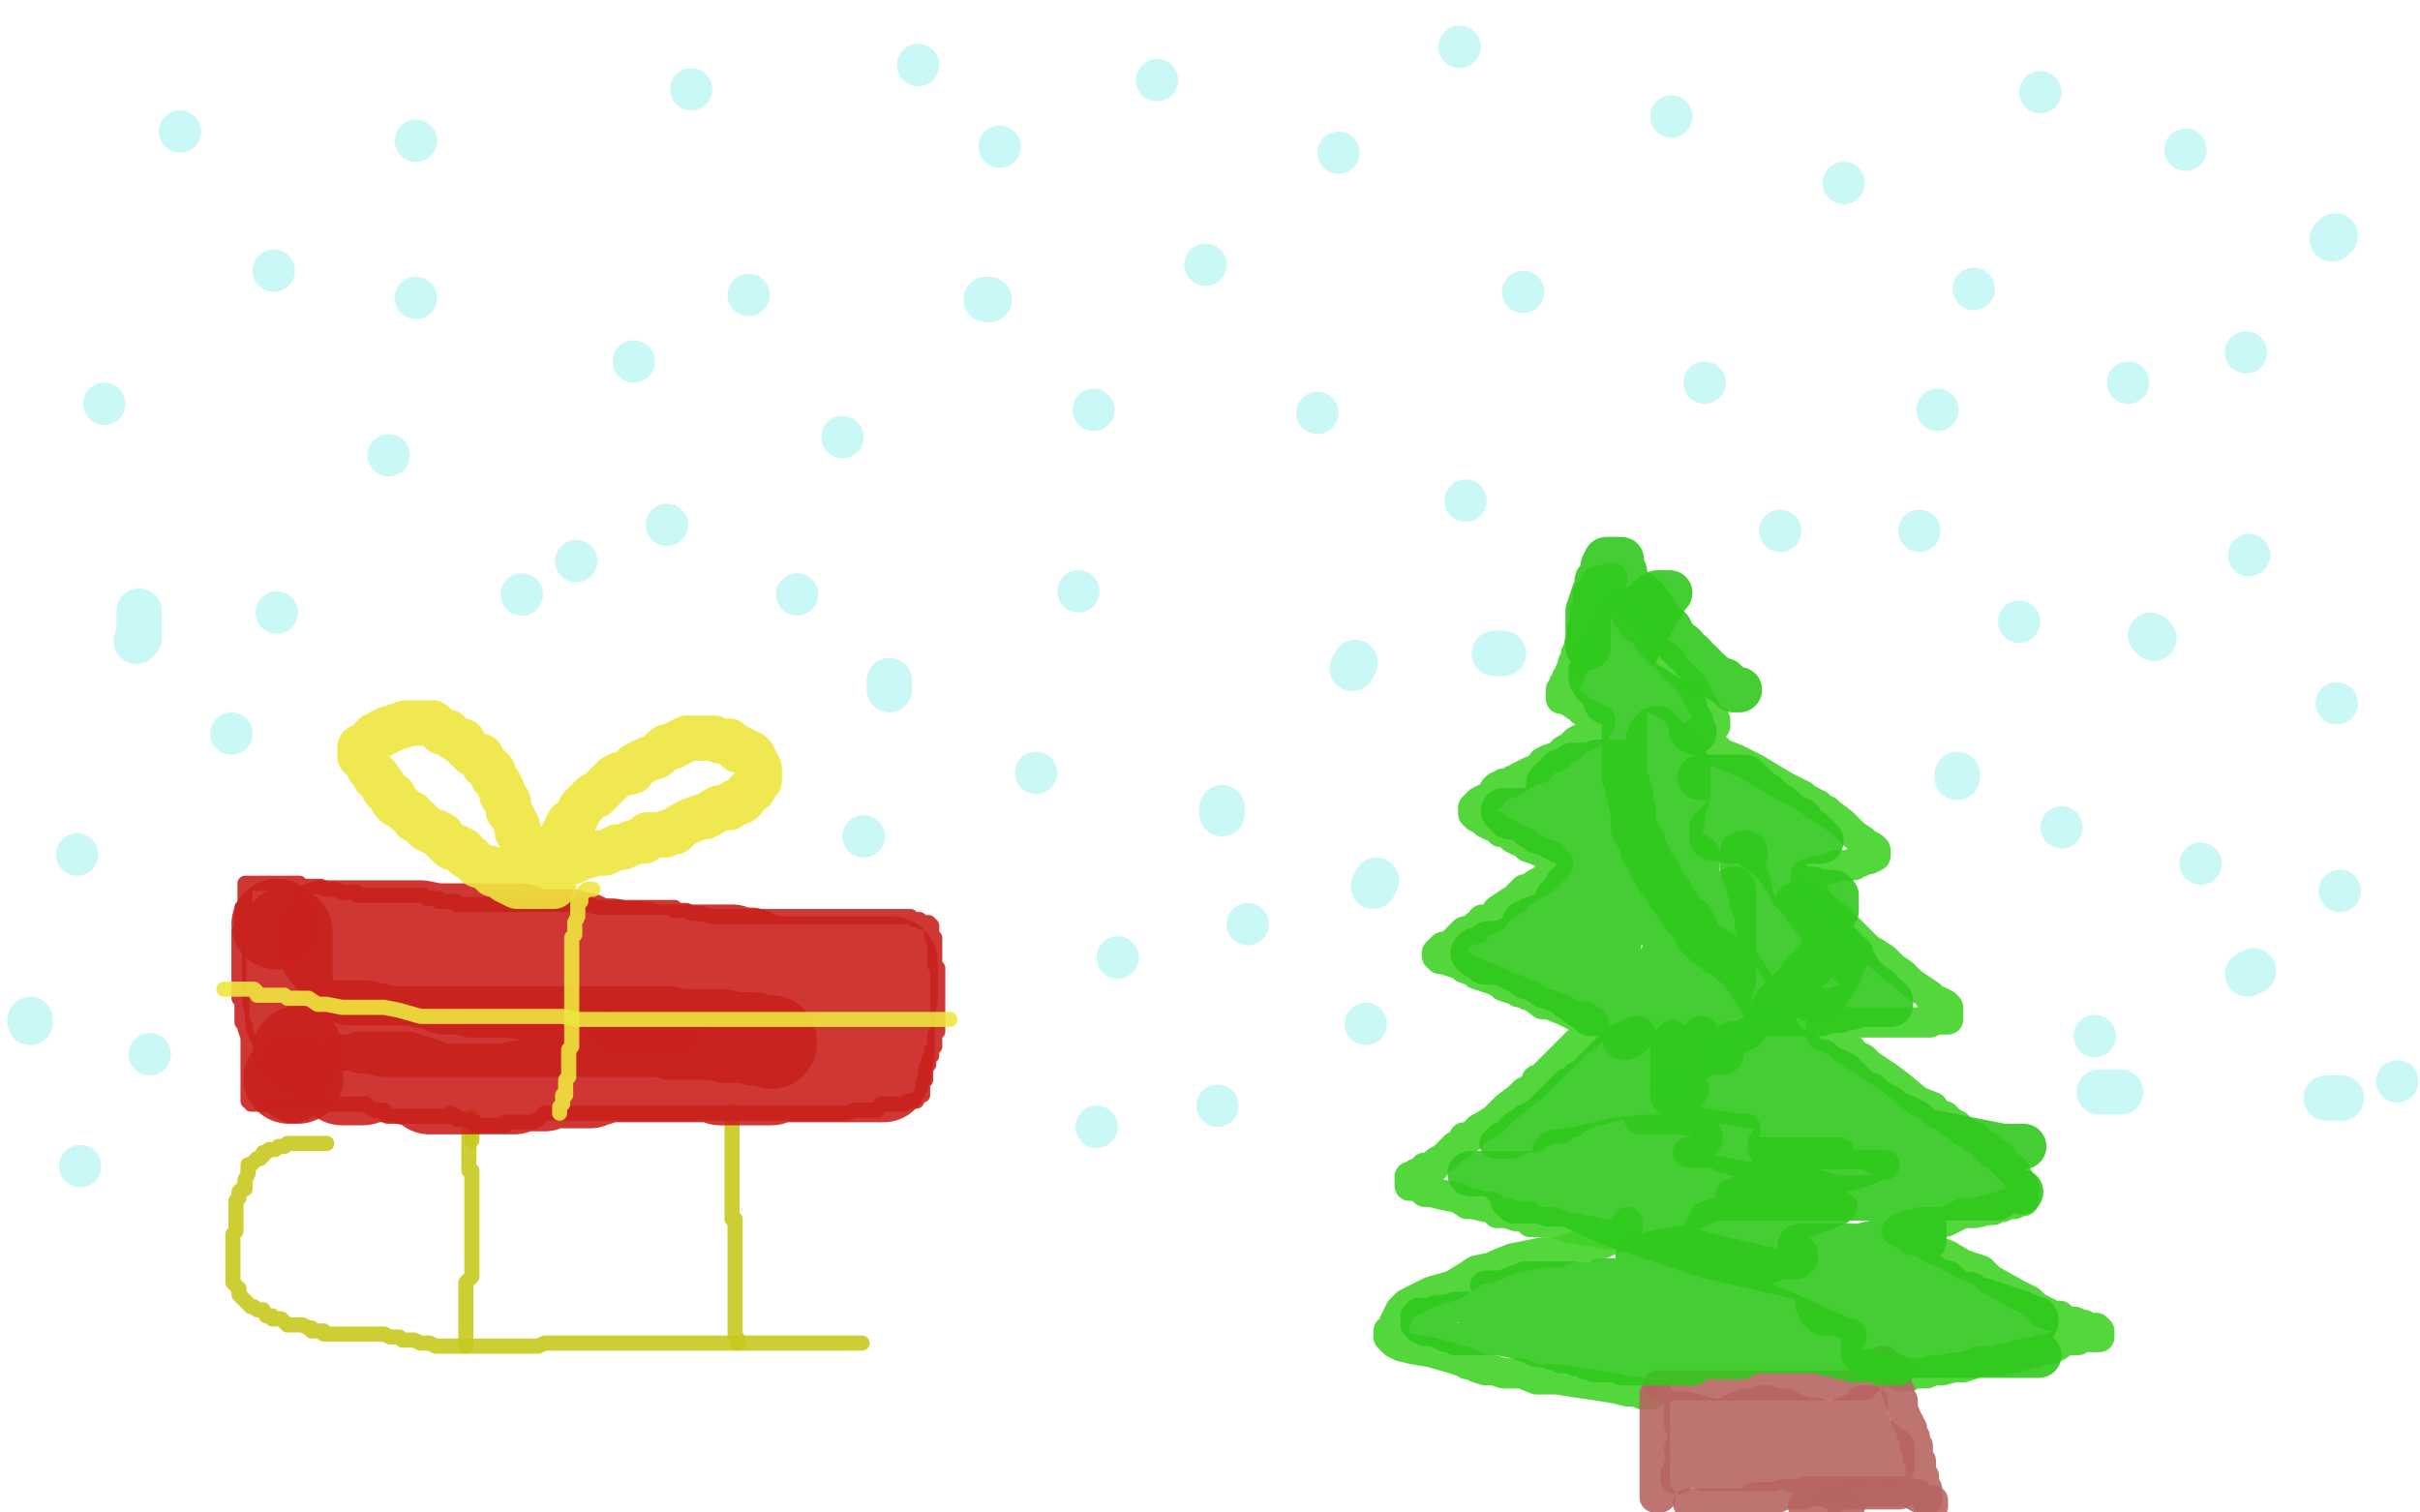 <?xml version="1.0" standalone="no"?>
<!DOCTYPE svg PUBLIC "-//W3C//DTD SVG 1.1//EN"
"http://www.w3.org/Graphics/SVG/1.1/DTD/svg11.dtd">

<svg width="800" height="500" version="1.1" xmlns="http://www.w3.org/2000/svg" xmlns:xlink="http://www.w3.org/1999/xlink" style="stroke-antialiasing: false"><desc>This SVG has been created on https://colorillo.com/</desc><rect x='0' y='0' width='800' height='500' style='fill: rgb(255,255,255); stroke-width:0' /><polyline points="531,193 530,193 530,193 529,194" style="fill: none; stroke: #c0dec9; stroke-width: 10; stroke-linejoin: round; stroke-linecap: round; stroke-antialiasing: false; stroke-antialias: 0; opacity: 0.9"/>
<polyline points="530,192 529,192 529,192 528,192 527,194 526,195 525,196 525,197 525,198 525,201 524,202 524,204 524,205 524,207 523,208 523,209 523,210 523,211 523,212 523,213 522,213 522,215 521,216 521,217 521,218 521,219 520,219 520,220 519,222 519,223 518,224 518,225 517,226 517,227 516,228 516,229 516,230 516,231 517,231 519,232 522,234 523,235 525,236 527,237 528,238 529,238 529,239 528,240 527,241 527,242 523,244 521,245 519,247 517,248 515,250 512,251 510,252 509,254 506,255 504,256 502,257 501,258 500,258 499,259 498,259 497,259 496,260 495,260 494,261 493,263 491,264 489,265 488,266 487,267 487,268 487,269 488,270 490,271 491,272 493,273 494,273 496,275 497,275 499,276 500,277 502,278 503,278 504,279 505,279 505,280 508,281 510,282 513,283 514,284 515,285 515,286 514,287 513,288 512,289 511,290 510,291 508,292 505,294 504,294 503,295 502,296 501,297 498,299 495,301 494,303 492,304 491,304 490,304 489,306 488,306 488,307 484,308 482,310 480,312 479,313 477,313 476,314 475,315 475,316 476,317 477,317 480,318 483,319 484,320 487,321 488,322 491,323 494,324 496,325 497,326 500,327 501,327 502,328 503,328 505,329 506,329 510,332 512,332 517,334 521,336 524,336 527,338 527,339 527,340 525,341 525,342 524,343 523,343 521,345 520,346 518,348 517,349 515,351 514,352 512,354 511,355 509,357 508,357 508,358 506,360 504,361 502,363 498,366 496,368 494,370 491,372 489,373 488,374 486,376 485,376 484,376 483,378 481,379 480,380 479,381 478,382 477,383 475,384 474,385 474,386 472,386 471,386 470,388 469,388 468,388 467,389 466,389 466,390 466,391 466,392 468,392 469,392 471,394 473,394 477,395 482,396 485,398 487,398 491,399 493,399 495,401 498,401 501,402 502,402 503,402 505,402 506,404 507,404 509,404 511,404 513,404 516,405 519,406 521,406 524,407 526,407 530,408 532,408 536,408" style="fill: none; stroke: #41d327; stroke-width: 10; stroke-linejoin: round; stroke-linecap: round; stroke-antialiasing: false; stroke-antialias: 0; opacity: 0.9"/>
<polyline points="533,191 532,191 532,191 532,192 532,192 532,193 532,193 532,196 532,196 533,196 533,196 534,198 535,199 536,200 537,202 538,204 539,205 540,205 540,207 542,208 543,209 544,210 545,211 545,212 547,214 548,215 550,217 551,217 552,218 553,220 554,221 558,225 560,227 561,230 563,233 564,235 565,237 567,238 567,239 567,240 566,240 566,241 565,242 564,242 563,242 562,242 561,242 561,243 562,243 562,244 563,245 565,245 569,249 574,251 580,254 585,257 590,260 594,262 596,263 597,264 599,265 600,266 601,266 602,267 603,268 604,268 605,269 609,272 610,273 613,276 616,278 617,279 619,280 620,281 620,282 620,283 618,284 617,284 615,285 614,285 613,285 613,286 612,286 611,286 610,286 609,286 608,286 607,286 606,287 605,287 602,288 600,288 597,289 597,290 597,292 598,293 599,294 600,297 601,298 604,301 608,304 609,306 611,307 613,309 614,310 616,312 618,314 620,315 623,317 626,320 629,322 632,325 635,327 638,329 638,330 641,331 643,332 644,333 644,334 644,337 643,337 641,337 640,337 638,338 637,338 635,338 634,338 633,338 631,338 629,338 626,338 625,338 622,338 620,338 617,338 615,338 612,338 609,338 606,339 604,339 602,339 602,340 602,341 602,342 604,343 607,344 610,346 610,347 612,347 613,349 614,349 616,350 618,352 624,356 628,359 634,364 639,366 640,368 643,369 644,370 645,371 647,372 648,373 649,374 651,375 652,376 653,376 654,377 655,378 656,379 657,379 658,380 658,381 660,382 661,382 661,383 662,383 662,384 663,385 664,386 665,386 665,387 666,387 666,388 667,389 668,391 669,392 669,393 669,394 669,396 669,397 668,397 666,398 664,398 663,398 662,399 661,399 660,399 659,400 657,400 653,401 651,401 649,401 643,404 640,404 637,404 635,404 634,405 631,405 630,406 629,406 628,406 627,407 629,408 631,408 632,409 632,410 634,410 639,413 644,415 649,418 655,420 658,423 667,428 671,430 673,432 674,433 675,433 675,434 677,434 678,435 679,435 680,435 681,435 682,436 684,437 686,437 688,438 689,438 690,439 692,439 693,439 693,440 694,440 694,442 692,442 690,442 687,442 687,443 686,443 683,443 680,445 678,446 677,446 675,446 673,447 670,447 669,448 667,448 666,449 665,449 664,449 663,449 662,449 661,450 660,450 659,450 657,450 654,450 652,451 649,452 646,452 642,453 639,453 637,454 634,454 632,454 631,454 631,455 630,455 628,455" style="fill: none; stroke: #41d327; stroke-width: 10; stroke-linejoin: round; stroke-linecap: round; stroke-antialiasing: false; stroke-antialias: 0; opacity: 0.9"/>
<polyline points="538,404 538,405 538,406 537,407 536,408 535,408 534,409 532,410 530,411 529,411 527,411 526,412 521,412 515,414 510,414 505,415 500,416 495,418 493,419 488,420 485,422 480,425 473,427 469,429 465,431 464,432 463,433 462,435 461,437 461,439 459,440 459,441 459,442 461,444 463,445 467,446 473,447 480,449 483,450 484,450 485,451 486,451 488,452 491,453 494,453 497,454 503,454 508,456 515,456 521,457 528,458 534,459 538,460 541,460 543,461 544,461 545,461 546,461" style="fill: none; stroke: #41d327; stroke-width: 10; stroke-linejoin: round; stroke-linecap: round; stroke-antialiasing: false; stroke-antialias: 0; opacity: 0.9"/>
<polyline points="548,461 547,461 547,461 547,462 547,462 547,463 547,463 547,464 547,464 547,465 547,465 547,466 547,467 547,468 547,470 547,472 547,475 547,477 547,479 547,481 547,483 547,484 547,485 547,486 547,487 547,488 547,489 547,490 547,491 547,492 547,493 547,494 547,495 548,495 549,495" style="fill: none; stroke: #b76562; stroke-width: 10; stroke-linejoin: round; stroke-linecap: round; stroke-antialiasing: false; stroke-antialias: 0; opacity: 0.9"/>
<polyline points="626,452 627,453 627,453 627,454 627,454 627,455 627,455 627,456 627,456 627,457 627,458 627,460 628,460 628,461 628,462 628,463 629,463 629,465 629,466 630,468 630,469 631,470 631,471 632,472 632,473 632,474 633,475 633,476 633,477 633,478 634,478 634,479 634,481 634,482 635,483 635,484 635,485 635,486 635,487 636,488 636,489 636,490 636,491 636,492 637,492 637,493 637,494 637,495 637,496" style="fill: none; stroke: #b76562; stroke-width: 10; stroke-linejoin: round; stroke-linecap: round; stroke-antialiasing: false; stroke-antialias: 0; opacity: 0.9"/>
<polyline points="623,451 623,450 623,450 622,450 622,450 622,451 622,451 621,452 620,453 619,455 618,455 618,456 617,456 616,458 615,458 613,458 612,458 611,458 610,458 609,458 608,458 607,458 606,458 605,458 602,458 599,458 596,458 594,458 593,458 591,458 590,458 589,458 588,458 587,458 586,458 585,458 584,458 583,458 582,458 581,458 579,458 578,458 577,458 576,458 575,458 574,458 573,458 572,458 571,458 570,458 569,458 568,458 567,458 566,458 565,458 564,458 563,458 562,458 561,458 559,458 558,458 556,458 555,458 554,458 552,458 550,458 549,458 548,458" style="fill: none; stroke: #b76562; stroke-width: 10; stroke-linejoin: round; stroke-linecap: round; stroke-antialiasing: false; stroke-antialias: 0; opacity: 0.9"/>
<polyline points="639,498 639,497 639,497 639,496 639,496 638,496 638,496 636,496 636,496 635,495 634,495 634,494 633,494 632,494 630,493 628,493 627,493 626,493 624,493 623,493 621,493 620,493 619,493 618,493 617,493 616,493 615,493 614,493 613,493 612,493 611,493 610,493 609,493 608,493 607,493 606,493 605,493 604,493 603,493 602,493 601,493 600,493 599,493 598,493 597,493 596,494 595,494 594,494 592,494 591,494 590,494 589,494 588,495 587,495 586,495 585,495 584,495 583,495 582,495 580,495 579,497 578,497 577,497 576,497 574,497 573,497 571,497 570,497 569,497 568,497 567,497 566,497 565,497 564,497 563,497 562,497 561,497 560,497 559,497 558,497" style="fill: none; stroke: #b76562; stroke-width: 10; stroke-linejoin: round; stroke-linecap: round; stroke-antialiasing: false; stroke-antialias: 0; opacity: 0.9"/>
<polyline points="628,494 627,494 627,494 626,494 626,494 625,494 625,494 624,494 624,494 623,494 623,494 622,494 621,494 620,494 619,494 618,494 617,494 616,494 615,494 614,494 613,494 611,494 610,494 609,494 608,494 607,495 605,495 604,496 603,496 601,497 600,497 599,498 597,498 596,498" style="fill: none; stroke: #b76562; stroke-width: 10; stroke-linejoin: round; stroke-linecap: round; stroke-antialiasing: false; stroke-antialias: 0; opacity: 0.9"/>
<polyline points="568,477 572,477 572,477 576,477 576,477 586,477 586,477 597,477 597,477 602,477 602,477 605,477 605,477 606,477 607,477 608,477 607,477 606,477 605,477 604,476 603,476 601,476 599,475 598,475 596,475 594,474 593,474 592,474 591,474 589,473 588,473 584,472 583,472 583,471 584,471 587,471 588,471 594,471 599,472 603,472 605,473 606,473 607,473 608,473 607,473 606,473 605,473 602,473 600,472 598,472 597,472 595,471 594,471 594,470 593,470 592,470 590,470 590,469 587,468 586,467 584,466 583,465 582,465 582,464 581,464 580,464 578,464 577,464 575,465 574,465 573,466 572,466 571,467 569,468 568,468 566,468 564,468 561,469 560,469 559,469 558,470 556,471 555,471 555,470 555,469 555,468 555,467 555,466 555,465 556,465 558,465 565,467 570,468 572,469 575,469 576,469 577,469 578,470 579,471 580,471 580,472 579,472 577,472 574,473 572,473 571,473 569,473 568,474 567,474 566,474 564,475 564,476 566,478 579,483 594,489 612,497 610,499 609,498 609,497 609,496 609,495 609,494 609,493 609,492 609,491 609,490 609,489 609,488 609,487 609,486 609,485 608,485 607,485 606,485 605,485 604,485 603,485 602,485 601,485 600,485 599,485 598,485 597,484 596,484 596,483 595,483 594,483 592,482 591,481 590,481 589,480 590,480 591,480 592,480 599,482 602,484 605,484 606,485 608,485 610,486 611,486 612,486 613,486 614,486 616,486 617,486 618,486 619,486 620,486 621,486 622,486 623,486 623,487 624,487 625,487 626,487 627,486 628,485 628,484 628,482 628,481 628,480 628,479 628,478 627,477 625,476 624,475 623,475 623,474 622,474 621,473 620,472 620,471 620,470 619,469 619,468 619,467 619,466 619,465 619,464 619,463 619,464 619,465 619,466 619,467 619,468 619,469 619,470 619,471 619,472 618,472 617,472 616,472 614,472 613,472 610,471 608,471 606,470 605,470 604,469 603,469 601,468 600,468 599,468 597,467 596,467 591,466 590,465 587,465 585,465 582,464 582,463 583,463 584,463 585,463 587,464 590,464 597,467 601,467 602,468 603,468 604,468 605,468 606,468 607,468 609,467 611,466 612,466 613,465 614,465 615,464 615,463 616,463 617,463 617,464 617,465 617,466 617,467 617,468 617,469 617,470 617,471 617,472 617,473 617,474 617,475 617,476 617,477 617,478 617,479 617,480 617,481 617,482 617,484 617,485 617,486 616,487 615,487 614,487 613,486 613,485 612,485 612,484 613,484 614,483 616,483 617,482 621,481 623,481 624,481 625,480 624,480 622,480 618,480 614,480 610,480 608,480 607,480 606,480 604,480 602,480 600,480 599,481 597,481 595,481 594,481 592,481 590,481 588,481 587,481 585,482 583,482 581,483 579,483 577,483 575,483 575,484 574,484 573,484 572,484 571,484 570,484 569,485 568,485 567,485 566,485 564,487 563,488 565,488 569,488 572,488 573,488 579,488 583,488 586,488 584,488 583,488 581,488 580,487 579,487 577,487 576,487 575,487 574,487 573,487 572,487 571,487 570,487 569,487 568,487 567,487 566,487 565,487 564,487 563,487 562,487 561,487 560,487 559,487 558,487 557,487 556,487 556,488 555,488 555,489 554,489 554,488 554,487 555,486 555,485 555,484 556,484 557,483 558,483 558,482 559,481 560,480 561,480 561,479 561,478 561,477 561,476 560,476 559,476 558,476 557,476 556,476 556,477 556,478 556,479 555,479" style="fill: none; stroke: #b76562; stroke-width: 10; stroke-linejoin: round; stroke-linecap: round; stroke-antialiasing: false; stroke-antialias: 0; opacity: 0.9"/>
<polyline points="563,341 562,341 562,341 561,342 561,342 560,343 560,343 559,344 559,344 557,346 557,346 555,349 555,349 554,351 554,352 553,353 552,355 551,356 550,358 549,359 548,359 548,361 547,361 546,362 547,360 551,358 564,348 572,344 578,342 582,337 583,337 582,338 578,341 574,344 566,349 558,355 553,357 553,358 552,358 551,358 549,358 548,358 547,358 546,358 545,358 544,357 544,355 546,352 552,345 552,343 553,342 551,344 549,345 547,347 544,349 543,351 541,352 540,353 539,353 538,353 537,354 536,355 535,355 535,354 535,352 536,351 539,349 540,347 542,346 542,345 542,344 542,343 542,341 540,341 540,342 539,342 538,342 537,343 536,343 534,345 533,346 532,346 531,347 531,348 530,348 530,349 529,349 529,350 528,350 527,351 527,352 526,352 525,353 524,355 523,355 522,356 521,356 521,357 520,358 518,358 517,359 516,360 515,361 514,362 514,363 513,363 512,364 511,365 509,367 508,368 507,369 506,369 506,370 504,370 504,371 503,371 503,372 501,372 500,373 500,374 499,375 498,375 497,376 496,376 496,377 495,377 494,378 495,378 496,378 498,378 500,378 502,377 504,376 506,376 507,376 508,375 510,374 513,373 514,373 516,373 517,371 520,371 520,370 523,369 526,367 529,367 532,366 534,365 537,364 539,363 540,363 542,361 544,361 545,360 549,358 547,358 545,358 540,359 535,361 533,361 532,362 531,362 530,362 530,361 530,360 534,359 536,357 539,357 536,358 533,358 529,362 523,366 520,369 519,370 520,369 523,369 529,366 538,365 549,362 555,361 559,360 560,360 559,362 553,364 548,367 544,369 542,370 547,370 555,370 562,371 574,373 577,373 577,374 574,375 571,377 567,377 565,378 563,379 560,381 558,381 561,381 566,381 579,381 596,381 606,381 608,381 605,383 600,384 596,385 594,385 591,387 588,387 583,387 578,388 579,388 580,388 585,388 588,388 590,388 591,389 590,390 588,391 582,392 577,394 574,394 572,395 573,395 578,395 582,395 597,396 607,399 609,399 608,400 603,402 598,404 586,406 576,408 570,408 565,409 563,410 564,410 568,410 582,411 592,412 595,413 596,414 596,415 596,416 594,418 589,418 583,420 579,421 575,422 573,422 572,423 572,424 579,427 591,432 602,437 611,441 612,441 612,442 610,443 606,445 597,445 592,446 586,447 581,447 579,447 581,447 584,447 588,447 592,447 594,447 595,447 597,447 598,447 598,448 600,448 603,448 604,448 605,448 606,448 607,448 608,448 609,448 610,449 611,449 612,450 614,451 618,451 621,453 623,453 625,453 626,453 627,453 628,453 627,453 625,453 624,453 623,453 622,453 621,452 620,452 619,452 618,452 617,452 616,452 613,452 612,452 611,451 610,451 608,451 607,450 604,450 601,449 600,449 598,449 597,449 596,449 595,449 594,449 593,449 592,449 591,449 590,449 589,449 588,449 587,449 586,449 585,449 584,449 583,449 582,449 581,449 580,449 579,449 578,450 577,450 576,451 575,451 574,451 573,451 572,451 571,451 569,451 568,451 566,451 565,451 564,451 563,451 562,451 560,453 559,453 557,453 556,453 554,453 553,453 551,453 550,453 548,453 547,453 546,453 545,453 544,453 543,453 542,453 541,453 540,453 539,453 537,453 536,453 536,451 537,449 539,448 551,442 556,441 562,440 568,438 574,437 579,435 586,434 590,433 589,433 586,433 582,433 573,433 558,433 547,433 542,433 540,433 542,433 546,433 551,433 565,433 576,436 580,436 581,436 582,436 581,436 577,436 573,436 562,436 561,436 561,437 561,438 566,438 576,439 588,441 601,444 606,444 604,444 602,444 600,444 596,444 588,444 584,444 582,444 581,444 583,444 584,444 582,444 578,444 573,444 569,444 567,444 566,444 565,444 564,444 563,444 562,444 561,444 560,444 558,444 557,444 556,444 554,443 554,442 554,441 554,440 554,439 556,435 558,432 560,430 561,428 562,427 564,427 568,424 571,422 575,420 578,419 579,417 580,417 581,416 582,415 583,414 583,413 582,413 578,413 567,413 556,413 550,413 546,413 545,413 549,413 553,413 566,413 581,413 586,413 588,413 586,414 580,416 577,416 567,418 560,419 556,419 552,419 550,420 546,420 541,421 538,422 536,422 538,422 541,422 546,422 556,421 561,421 563,421 562,421 557,421 552,423 547,424 543,426 539,426 537,426 535,426 534,427 537,429 544,429 550,429 558,429 562,429 558,429 554,429 548,429 540,429 536,429 535,429 534,429 533,429 532,430 530,430 531,430 534,430 541,431 544,432 545,432 541,432 534,432 526,432 505,432 493,432 490,432 491,432 492,432 494,432 495,432 494,432 493,432 492,432 491,432 490,432 487,432 486,432 485,432 484,432 483,432 482,432 481,432 479,433 478,433 477,433 476,433 475,433 474,434 472,434 470,434 469,434 469,435 468,435 468,436 468,437 468,438 469,438 469,439 471,440 474,440 478,442 480,442 481,443 482,443 483,443 484,443 485,443 486,443 487,443 489,443 490,443 491,443 493,443 495,443 500,444 502,444 503,444 506,444 509,444 512,444 513,444 515,444 516,444 519,444 522,444 524,444 525,445 527,445 531,446 534,446 538,446 539,446 540,446 542,446 544,447 545,447 546,447 547,447 549,446 550,445 550,444 550,443 549,442 548,442 547,442 546,441 545,440 544,440 543,440 542,440 541,440 540,440 539,440 538,440 537,440 536,440 534,440 533,440 532,440 531,440 530,440 530,439 529,439 528,439 527,439 526,439 525,439 524,439 523,439 522,439 520,439 519,438 518,437 517,437 516,437 515,437 514,437 513,437 512,437 510,437 509,437 508,437 505,437 503,437 501,437 500,437 499,438 498,438 497,438 496,438 495,438 494,438 493,438 492,438 491,438 490,438 488,438 487,438 488,439 489,439 491,441 492,441 493,441 494,441 495,441 496,442 497,442 498,443 499,443 500,444 502,444 503,444 503,445 505,445 506,446 508,447 509,447 511,447 512,447 513,448 514,448 515,448 516,449 518,449 519,449 520,449 521,450 523,450 524,451 525,451 526,451 527,452 529,452 530,452 532,452 533,452 533,451 534,451 535,450 535,447 535,442 535,438 534,436 533,435 532,435 531,435 529,435 528,435 526,434 523,434 520,432 517,432 514,431 512,430 508,429 506,428 505,428 504,428 503,428 501,427 500,427 499,427 498,427 497,427 496,427 495,427 495,426 494,426 492,426 491,425 492,425 494,425 496,425 499,424 504,422 509,422 516,422 520,422 523,422 524,422 525,422 526,422 527,422 529,421 530,421 532,421 535,421 539,421 545,419 548,419 550,419 551,419 551,418 550,418 548,417 547,416 545,416 544,416 542,416 541,415 539,415 541,414 546,412 550,411 558,410 564,410 567,408 568,408 569,408 570,408 572,407 573,406 576,406 576,405 575,405 572,405 569,405 568,405 566,405 565,405 564,405 563,405 562,405 564,402 570,400 577,399 595,393 614,388 622,385 623,385 620,385 615,385 607,385 591,385 581,385 577,385 575,384 574,384 571,383 570,383 572,383 577,382 584,382 588,382 587,382 584,381 577,381 573,381 572,381 571,381 570,381 569,381 568,379 567,379 566,379 565,379" style="fill: none; stroke: #30c91d; stroke-width: 10; stroke-linejoin: round; stroke-linecap: round; stroke-antialiasing: false; stroke-antialias: 0; opacity: 0.9"/>
<polyline points="562,376 560,376 560,376 558,376 558,376 553,376 553,376 543,376 543,376 534,377 534,377 521,380 521,380 515,381 515,381 514,381 521,382 530,383 553,387 580,392 600,394 607,396 605,396 600,396 592,396 585,396 580,396 575,396 574,396 567,396 563,396 559,396 556,396 555,395 557,395 559,395 562,395 564,395 564,396 564,397 563,397 560,399 558,400 556,400 555,400 554,400 552,400 551,400 546,402 541,404 540,404 541,403 542,402 542,401 542,400 542,399 543,398 543,397 543,395 543,394 543,393 543,392 542,392 541,392 540,392 539,392 538,392 537,392 536,392 534,392 533,392 532,393 530,393 530,394 529,395 528,395 527,396 526,396 524,396 524,397 523,398 522,398 521,398 520,398 519,398 518,398 515,398 514,398 513,398 512,398 509,397 505,397 504,397 503,397 502,397 501,397 500,396 500,395 500,394 499,393 498,392 496,390 495,389 494,388 493,388 491,388 490,388 487,388 486,388 487,388 490,388 492,388 494,388 496,388 497,388 498,388 500,388 502,388 508,388 514,388 516,388 517,388 518,388 519,388 520,388 523,388 524,388 522,388 520,389 519,389 516,391 514,391 513,392 513,395 516,397 534,405 564,415 607,425 637,433 647,435 644,435 641,435 639,435 633,435 631,435 630,435 629,436 628,436 629,437 641,440 655,444 669,446 674,448 670,448 664,448 656,448 645,448 638,448 636,448 635,448 632,448 630,448 627,448 625,448 624,448 623,448 622,448 621,448 620,448 618,448 617,447 616,447 616,446 616,445 617,444 618,443 619,442 620,442 620,441 622,440 623,438 626,436 627,435 629,433 630,433 625,432 621,432 616,430 604,430 602,430 601,430 601,431 602,433 603,434 608,434 612,436 616,437 620,437 621,437 626,437 634,439 643,440 647,440 649,440 650,440 651,440 652,440 653,440 654,440 655,440 657,440 658,440 659,440 660,440 661,439 662,439 663,439 664,438 666,437 667,437 668,437 670,437 671,437 672,437 673,437 673,436 672,436 671,436 670,435 669,435 668,435 668,434 667,434 665,433 664,433 663,433 662,432 661,432 659,431 658,431 656,430 654,430 653,430 652,430 651,428 649,428 646,427 644,425 643,425 643,424 641,424 640,424 638,422 636,422 633,420 629,419 628,418 627,418 626,418 625,418 624,418 623,418 622,418 621,418 617,418 615,418 614,418 612,418 612,417 611,417 609,417 608,417 606,416 604,416 602,416 599,415 596,414 595,413 595,412 598,412 600,412 608,412 615,412 619,411 621,411 622,411 626,411 631,411 634,411 635,411 636,410 636,409 636,408 636,407 636,406 636,404 636,403 636,401 635,400 633,397 633,396 631,396 630,396 628,396 627,396 625,396 624,396 623,396 622,396 621,396 620,396 618,396 616,396 615,396 614,396 610,396 608,396 609,396 611,396 614,396 620,396 627,396 631,396 635,396 638,396 642,396 643,396 644,396 645,396 646,396 647,396 649,396 651,396 652,396 654,396 655,396 658,396 659,396 660,396 660,395 660,394 660,392 660,391 660,390 660,387 659,385 658,385 658,384 657,384 657,383 656,382 655,381 654,381 653,381 652,381 650,379 648,379 644,378 644,377 643,377 641,377 640,376 639,376 638,375 637,374 636,374 635,373 634,372 633,371 632,371 631,370 629,369 626,368 625,367 624,366 622,366 622,365 620,364 618,363 618,362 616,362 615,361 614,360 613,360 613,359 612,358 611,358 611,357 610,357 609,355 607,354 606,354 603,352 602,351 600,351 599,351 598,350 596,348 594,348 593,347 592,347 591,347 590,347 588,347 583,346 580,345 578,345 577,345 575,345 573,345 571,346 569,349 565,352 561,356 557,358 555,359 554,360 553,360 553,361 553,362 554,362 558,362 560,362 568,362 577,362 585,361 591,360 592,359 593,359 594,359 594,358 595,358 596,358 595,356 587,354 577,352 570,349 571,349 573,349 577,349 581,349 585,349 590,350 593,351 597,353 599,354 601,354 600,355 599,356 595,357 586,357 578,358 570,361 566,362 566,363 569,364 582,366 599,370 637,374 662,379 669,379 668,379 662,379 646,379 632,379 622,379 621,379 620,379 613,379 594,379 588,379 587,379 586,379 585,379 588,379 595,379 608,379 616,379 619,379 620,379 621,380 621,381 623,382 630,385 646,390 661,392 668,394 663,393 659,393 650,390 647,390 646,390 644,389 643,389 641,389 639,388 638,388 637,388 636,387 635,386 634,385 632,384 630,382 629,380 628,379 627,377 626,374 625,373 623,371 619,367 617,365 615,364 613,364 612,364 611,363 610,362 606,361 603,359 597,355 594,353 593,353 592,352 592,351 590,350 590,349 589,349 589,347 589,345 589,344 588,342 587,340 586,339 586,338 586,337 583,332 576,321 571,317 570,316 569,315 568,315 567,314 564,312 563,311 561,309 560,306 559,305 559,304 558,304 556,302 555,300 553,297 552,296 552,295 551,294 550,292 549,291 548,290 548,288 547,288 546,287 546,286 545,284 545,283 544,282 543,281 543,280 543,278 542,277 540,274 540,272 540,271 540,268 539,265 539,263 539,262 538,261 538,260 538,259 537,257 537,256 537,253 537,251 537,247 537,238 537,234 537,233 537,231 537,230 537,228 537,227 537,225 536,224 535,223 535,222 535,221 534,221 534,220 533,220 532,219 531,219 530,219 528,219 527,220 527,221 526,222 526,223 526,224 527,225 527,226 530,229 531,232 532,232 533,232 534,232 534,231 535,231 536,228 538,221 543,211 548,202 551,197 552,196 551,196 550,196 548,196 546,197 546,198 543,200 542,201 540,203 538,203 537,204 536,205 536,206 535,208 534,209 533,211 532,212 532,214 533,218 536,221 552,231 555,232 556,233 557,234 557,235 558,237 559,239 559,240 559,241 560,242" style="fill: none; stroke: #30c91d; stroke-width: 15; stroke-linejoin: round; stroke-linecap: round; stroke-antialiasing: false; stroke-antialias: 0; opacity: 0.9"/>
<polyline points="575,228 573,228 573,228 572,227 572,227 571,226 571,226 570,225 570,225 569,225 569,225 566,223 566,223 565,222 563,221 563,220 562,220 562,219 560,218 560,217 559,216 557,215 557,214 556,213 555,213 553,210 552,209 552,208 551,208 550,207 549,206 548,204 547,203 547,202 546,201 545,200 544,199 544,198 542,197 542,196 540,195 539,194 538,193 537,192 537,191 537,189 536,187 536,186 536,185 535,185 534,185 533,185 532,185 531,185 530,187 530,188 530,190 529,191 528,192 528,194 528,195 527,196 526,199 525,202 525,204 525,205 525,207 525,208 525,210 525,211 525,212 525,213 525,214" style="fill: none; stroke: #30c91d; stroke-width: 15; stroke-linejoin: round; stroke-linecap: round; stroke-antialiasing: false; stroke-antialias: 0; opacity: 0.9"/>
<polyline points="553,246 553,248 553,248 553,252 553,252 553,259 553,259 553,270 553,270 551,276 551,276 551,282 551,282 550,287 550,291 549,292 549,293 549,294 549,295 549,294 549,292 552,287 552,282 555,277 556,271 557,265 558,263 558,262 558,261 558,259 558,258 558,256 558,255 558,254 558,253 557,252 556,251 555,249 553,247 552,245 551,245 551,244 550,243 549,242 548,242 548,241 547,241 546,242 545,244 545,247 543,250 542,254 540,258 540,260 539,261 538,264 537,268 536,274 535,278 535,283 535,290 535,294 535,297 535,299 535,300 535,301 535,303 535,305 535,306 535,308 535,309 535,310 535,311 535,312 535,316 535,319 535,323 535,328 535,330 535,332 535,333 536,334 536,336 537,340 537,342 537,343 539,342 539,341 541,335 544,329 547,322 553,309 555,306 557,297 560,292 561,287 561,285 561,283 561,285 561,286 561,290 561,294 559,300 559,303 558,305 558,311 558,314 556,323 554,338 553,347 553,353 553,356 553,359 553,358 553,349 557,337 562,320 567,307 572,297 573,294 573,296 573,298 573,301 573,307 573,314 573,324 571,332 570,339 569,344 569,345 569,346 569,347 569,348 569,347 569,344 569,337 569,330 569,324 569,318 569,315 569,314 569,313 569,311 569,310 568,308 566,306 566,305 565,305 563,305 561,304 558,304 557,304 556,304 555,304 554,304 553,304 552,304 551,304 550,304 549,304 548,304 547,305 546,305 545,305 541,305 536,305 531,305 526,305 524,305 523,305 521,305 520,305 519,305 518,306 517,306 515,308 513,308 509,309 508,309 506,310 505,311 504,311 503,311 502,311 501,311 500,311 499,311 498,311 497,312 496,312 495,312 494,312 493,312 492,312 491,313 491,314 490,314 489,314 488,314 487,315 488,316 489,316 490,317 491,318 493,318 494,318 496,318 498,319 500,320 502,321 504,322 505,323 506,323 507,323 508,324 510,325 511,326 512,326 513,326 514,327 516,327 517,328 519,330 520,330 522,332 525,334 526,335 527,335 527,334 527,333 527,331 527,330 527,329 527,328 526,325 526,324 526,323 525,322 524,322 523,321 522,321 520,320 520,318 519,317 516,315 514,312 513,312 512,311 511,310 511,309 511,307 512,305 513,302 514,300 515,299 515,298 515,297 516,296 517,295 518,294 518,293 520,291 522,289 525,287 527,286 528,285 528,286 527,286 526,287 525,289 524,290 523,292 521,294 520,296 519,297 518,298 517,299 515,300 513,302 512,303 510,303 509,303 507,304 506,304 505,305 504,305 506,305 510,305 513,305 518,305 521,305 524,306 525,306 527,307 527,308 528,309 530,309 530,310 531,310 532,308 534,302 537,296 539,289 542,283 543,280 546,276 546,275 546,274 546,273 546,272 546,271 543,271 538,271 535,271 534,271 533,271 531,271 530,271 529,271 528,271 526,273 525,274 525,276 524,277 523,277 523,278 522,279 521,279 520,279 519,279 518,279 518,278 517,278 516,278 515,277 514,277 513,276 512,276 511,275 509,275 508,274 507,273 506,273 505,271 504,271 503,270 502,270 500,270 499,270 498,268 497,268 498,268 500,268 502,268 505,268 506,268 507,268 508,268 509,268 510,268 512,268 513,268 514,268 515,268 516,268 517,268 518,267 519,267 521,266 524,264 528,263 529,261 531,260 533,259 534,258 535,257 536,256 538,254 539,253 539,252 536,252 532,252 529,252 528,252 527,253 525,253 523,253 520,253 519,254 517,255 516,255 515,256 514,258 513,258 512,259 512,261 512,262 512,264 511,264 511,265 510,265 509,267 509,268 508,268 508,269" style="fill: none; stroke: #30c91d; stroke-width: 15; stroke-linejoin: round; stroke-linecap: round; stroke-antialiasing: false; stroke-antialias: 0; opacity: 0.9"/>
<polyline points="562,257 563,257 563,257 564,257 564,257 566,257 566,257 570,257 570,257 574,257 574,257 575,257 576,257 577,257 578,259 579,259 580,260 581,261 582,262 583,263 584,263 584,264 585,264 585,265 586,265 589,267 590,268 591,269 592,270 593,271 594,271 595,271 596,273 599,275 600,276 601,277 602,278 601,278 600,278 599,278 594,278 589,278 584,278 581,278 575,278 571,278 569,277 568,277 567,277 566,277 566,275 566,274 567,273 569,271 570,271 571,270 572,270 572,269 573,268 573,269 573,271 573,272 574,274 575,274 575,275 576,276 578,278 579,279 581,281 584,283 585,283 585,284 586,284 587,286 589,287 589,289 590,290 591,290 591,292 592,293 592,294 594,296 596,298 597,299 597,300 598,301 599,302 599,303 600,303 600,304 601,305 602,306 603,307 604,308 605,309 606,310 606,311 607,312 608,313 609,313 609,314 610,315 611,316 612,316 612,318 613,320 614,320 614,321 615,322 616,323 617,324 618,325 618,326 619,326 620,327 621,327 621,328 624,330 624,331 625,331 625,332 624,332 623,332 621,332 620,332 617,332 615,332 612,333 611,333 610,333 609,333 608,334 606,334 604,334 602,335 599,335 597,335 596,335 594,335 593,335 590,335 588,335 587,335 586,335 586,334 587,333 587,332 590,329 594,325 596,322 597,321 598,320 599,319 601,317 603,313 604,309 604,308 605,304 607,301 607,299 607,298 607,296 606,295 604,295 603,295 602,295 601,295 600,295 599,295 599,294 597,294 596,294 595,294" style="fill: none; stroke: #30c91d; stroke-width: 15; stroke-linejoin: round; stroke-linecap: round; stroke-antialiasing: false; stroke-antialias: 0; opacity: 0.9"/>
<polyline points="577,282 576,282 576,282 576,283 576,283 576,284 576,284 576,286 576,286 577,290 578,292 579,297 581,303 581,304 581,306 582,307 583,308 584,310 585,313 587,316 589,319 590,321 591,321 592,323 593,324 594,326 594,324 594,322 594,319 594,313 594,304 594,300 594,299 594,301 594,304 594,306 594,311 594,315 594,318 595,325 595,327 596,328 597,329 598,330 599,330 601,330 604,328 608,322 609,319 610,317 610,316 609,315 609,314 608,314 608,313 605,311 605,310 603,309 602,307 602,306 602,305 601,304 601,303 601,302" style="fill: none; stroke: #30c91d; stroke-width: 15; stroke-linejoin: round; stroke-linecap: round; stroke-antialiasing: false; stroke-antialias: 0; opacity: 0.9"/>
<polyline points="108,378 107,378 107,378 106,378 106,378 105,378 105,378 104,378 104,378 103,378 102,378 101,378 100,378 99,378 98,378 97,378 96,378 95,378 94,379 93,379 92,379 91,380 90,380 89,380 88,381 87,381 87,382 86,383 85,383 84,384 83,385 82,385 82,386 82,387 82,388 81,390 81,391 81,393 80,393 79,394 79,396 78,397 78,399 78,400 78,402 78,403 78,405 78,406 78,407 77,408 77,409 77,410 77,411 77,412 77,413 77,414 77,415 77,416 77,417 77,418 77,419 77,420 77,421 77,422 77,423 77,424 79,426 79,427 79,428 80,429 82,431 83,432 84,432 85,433 86,433 87,433 88,435 89,435 90,435 90,436 91,436 92,436 93,436 95,438 96,438 97,438 98,438 99,438 100,438 102,439 103,439 103,440 105,440 107,440 107,441 108,441 109,441 111,441 112,441 114,441 115,441 117,441 118,441 119,441 120,441 121,441 122,441 123,441 124,441 125,441 126,441 127,441 129,442 130,442 131,442 132,442 133,443 134,443 135,443 136,443 137,443 139,444 140,444 141,444 142,444 144,445 145,445 146,445 147,445 148,445 149,445 150,445 151,445 152,445 153,445 154,445 156,445 157,445 158,445 159,445 160,445 161,445 162,445 163,445 164,445 165,445 166,445 167,445 168,445 170,445 171,445 173,445 174,445 175,445 176,445 177,445 178,445 180,444 181,444 182,444 183,444 185,444 186,444 187,444 188,444 189,444 190,444 191,444 192,444 193,444 195,444 200,444 205,444 207,444 209,444 210,444 211,444 213,444 214,444 216,444 220,444 223,444 226,444 227,444 228,444 229,444 230,444 231,444 232,444 233,444 234,444 235,444 236,444 238,444 239,444 241,444 242,444 243,444 245,444 247,444 248,444 249,444 250,444 251,444 252,444 253,444 254,444 255,444 256,444 258,444 260,444 262,444 263,444 264,444 265,444 266,444 267,444 268,444 269,444 270,444 271,444 272,444 273,444 274,444 275,444 276,444 277,444 278,444 279,444 280,444 281,444 282,444 283,444 284,444 285,444" style="fill: none; stroke: #c8c91d; stroke-width: 5; stroke-linejoin: round; stroke-linecap: round; stroke-antialiasing: false; stroke-antialias: 0; opacity: 0.9"/>
<polyline points="154,445 154,444 154,443 154,442 154,441 154,440 154,439 154,438 154,437 154,436 154,435 154,434 154,432 154,431 154,429 154,428 154,427 154,426 154,425 154,424 155,423 156,422 156,421 156,420 156,419 156,418 156,417 156,416 156,415 156,414 156,413 156,412 156,411 156,410 156,409 156,408 156,407 156,406 156,405 156,403 156,402 156,400 156,399 156,397 156,396 156,395 156,394 156,393 156,392 156,391 156,390 156,389 156,388 156,387 155,387 155,386 155,385 155,384 155,383 155,382 155,381 155,380 155,379 155,378 155,377 155,376 155,374" style="fill: none; stroke: #c8c91d; stroke-width: 5; stroke-linejoin: round; stroke-linecap: round; stroke-antialiasing: false; stroke-antialias: 0; opacity: 0.9"/>
<polyline points="244,444 244,443 244,443 243,441 243,441 243,440 243,440 243,439 243,439 243,437 243,437 243,436 243,435 243,434 243,433 243,432 243,431 243,430 243,429 243,428 243,427 243,426 243,425 243,424 243,423 243,422 243,421 243,420 243,419 243,418 243,417 243,416 243,415 243,414 243,413 243,412 243,411 243,410 243,409 243,408 243,406 243,405 243,403 242,403 242,402 242,399 242,397 242,396 242,394 242,393 242,391 242,390 242,389 242,388 242,387 242,386 242,385 242,384 242,383 242,382 242,381 242,380 242,379 242,378 242,377 242,376 242,375 242,374 242,373 242,372 242,371 242,370 242,369 242,368 242,367" style="fill: none; stroke: #c8c91d; stroke-width: 5; stroke-linejoin: round; stroke-linecap: round; stroke-antialiasing: false; stroke-antialias: 0; opacity: 0.9"/>
<polyline points="156,377 156,376 156,376 156,375 156,375 156,374 156,373 156,372 156,371 156,370 156,369" style="fill: none; stroke: #c8c91d; stroke-width: 5; stroke-linejoin: round; stroke-linecap: round; stroke-antialiasing: false; stroke-antialias: 0; opacity: 0.9"/>
<polyline points="155,370 154,370 154,370 153,370 153,370 152,370 152,370 151,369 151,369 149,369 148,369 147,369 146,369 145,369 144,369 143,369 142,369 141,369 140,369 138,369 137,369 136,369 135,369 134,369 133,369 132,369 131,369 130,369 129,369 128,369 127,368 127,367 126,367 125,367 124,367 122,366 121,365 120,365 119,365 118,365 117,365 116,365 115,365 114,365 113,365 112,365 111,365 110,365 109,365 107,365 105,365 102,365 101,365 99,365 98,365 97,365 96,365 95,365 94,365 93,365 92,365 90,365 86,365 85,365 84,365 83,365 83,364 82,364 82,363 82,362 82,361 82,360 82,359 82,358 82,357 82,356 82,355 82,354 82,353 82,352 82,350 82,349 82,347 82,346 82,345 82,344 82,343 81,340 81,339 80,338 80,337 80,335 80,334 80,332 80,331 79,330 79,329 79,328 79,327 79,326 79,325 79,324 79,323 79,321 79,320 79,319 79,317 79,316 79,315 79,314 79,313 79,312 79,311 79,310 79,308 80,308 80,307 80,306 80,305 80,304 80,303 80,302 80,301 80,300 81,300 81,299 81,297 81,296 81,294 81,293 81,292 82,292 83,292 84,292 85,292 86,292 88,292 89,292 91,292 92,292 94,292 95,292 97,292 98,292 99,292 99,293 101,293 102,293 103,293 104,293 105,293 106,293 108,294 109,294 110,294 111,294 113,295 114,295 115,295 116,295 117,295 118,295 118,296 119,296 120,296 121,296 122,296 123,296 124,296 125,296 126,296 127,296 129,296 132,296 135,296 136,296 137,296 138,296 139,296 140,296 141,297 142,297 143,297 145,297 145,298 147,298 148,298 149,298 150,298 151,298 151,299 153,299 154,299 155,299 156,299 157,299 158,299 159,299 160,299 161,299 162,299 163,299 164,299 165,299 166,299 167,299 168,299 169,299 170,299 171,299 172,299 173,299 174,299 178,299 181,299 184,299 185,299 186,299 187,299 188,299 189,299 190,299 194,299 198,300 203,300 205,300 206,300 207,300 208,300 209,300 210,300 211,300 212,300 214,300 217,300 219,300 220,300 221,300 222,300 223,300 223,301 224,301 227,301 229,302 232,302 235,303 242,303 244,303 245,303 246,303 247,303 248,303 250,303 251,303 253,303 254,303 256,303 257,303 259,303 260,303 261,303 262,303 263,303 264,303 265,303 266,303 267,303 268,303 269,303 270,303 271,303 273,303 274,303 277,303 278,303 279,303 280,303 281,303 282,303 283,303 284,303 285,303 286,303 287,303 288,303 289,303 290,303 291,303 292,303 293,303 294,303 295,303 297,303 298,303 300,303 301,303 302,304 303,304 304,304 305,305 306,305 307,305 308,306 308,307 308,308 308,309 308,310 309,310 309,311 309,312 309,314 309,315 309,316 309,317 309,318 309,319 310,320 310,321 310,322 310,323 310,325 310,326 310,328 310,329 310,331 310,332 310,334 310,335 310,336 310,337 310,338 310,339 310,340 310,341 309,342 309,343 309,344 309,345 309,346 308,347 308,348 308,349 307,350 307,351 307,352 306,353 306,354 306,355 306,356 306,357 305,358 305,359 305,360 305,361 305,362 304,362 303,364 301,364 300,364 299,365 298,365 297,365 295,365 294,365 293,365 292,365 291,365 290,367 289,367 288,367 287,367 286,367 285,367 283,367 282,367 280,368 279,368 278,368 277,368 276,368 275,368 274,368 273,368 272,368 271,368 270,368 269,368 268,368 266,368 265,368 263,368 262,368 261,368 260,368 259,368 257,368 256,368 254,368 253,368 251,368 250,368 249,368 248,368 247,368 246,368 245,368 244,368 243,368 241,368 240,368 239,368 238,368 237,368 236,368 234,368 233,368 231,368 230,368 228,368 227,368 226,368 225,368 224,368 223,368 222,368 221,368 220,368 218,368 216,368 215,368 214,368 213,368 212,368 211,368 210,368 209,368 208,368 207,368 206,368 204,368 203,368 201,368 198,368 196,368 194,368 193,368 191,368 190,368 189,368 188,368 187,368 186,368 185,368 184,368 183,368 182,368 180,368 178,370 176,371 174,371 173,371 172,371 170,371 169,371 167,371 167,372 166,372 164,372 163,372 162,372 161,372 160,372 159,372 158,372 157,372 157,371 156,371 155,371 154,370 152,370 151,370 151,369 149,369 149,368" style="fill: none; stroke: #c9221d; stroke-width: 5; stroke-linejoin: round; stroke-linecap: round; stroke-antialiasing: false; stroke-antialias: 0; opacity: 0.9"/>
<polyline points="225,342 224,342 224,342 223,342 223,342 222,342 222,342 221,342 219,342 218,342 216,342 215,342 213,342 212,342 210,342 209,342 208,342 207,342 206,342 205,342 204,342 203,342 201,341" style="fill: none; stroke: #c9221d; stroke-width: 15; stroke-linejoin: round; stroke-linecap: round; stroke-antialiasing: false; stroke-antialias: 0; opacity: 0.9"/>
<polyline points="255,345 255,344 255,344 253,344 252,344 250,344 249,343 246,343 244,343 242,343 241,343 240,343 239,342 238,342 237,342 235,342 234,342 231,342 229,342 228,342 226,342 225,342 224,342 223,342 222,342 221,341 220,341 219,341 218,341 217,341 216,341 215,341 214,341 213,341 211,341 210,341 208,341 207,341 205,341 204,341 202,341 201,341 200,341 199,341 198,341 197,341 196,341 195,341 194,341 193,341 191,341 190,341 188,341 187,341 186,341 185,341 184,341 182,341 181,341 180,341 178,341 177,341 173,341 171,341 168,341 165,341 163,341 162,341 161,341 159,341 156,341 154,341 151,341 149,341 147,341 146,341 145,341 144,341 142,341 141,341 139,341 138,341 137,341 136,341 135,341 134,341 133,341 132,341 130,341 129,341 128,341 127,341 125,340 124,340 123,340 122,340 121,340 120,339 119,339 118,339 117,339 116,339 115,339 114,339 113,339 112,339 111,339 110,339 109,339 108,339 107,339 106,339 105,339 104,339 103,338 102,338 101,338 100,338 99,338 98,338 97,338 96,337 96,336 96,334 96,333 96,332 96,331 95,330 95,329 95,328 95,327 95,326 95,325 95,324 95,323 95,322 95,321 95,320 95,319 95,318 95,317 95,316 95,315 95,314 95,313 95,312 95,311 95,310 95,309 95,308" style="fill: none; stroke: #c9221d; stroke-width: 30; stroke-linejoin: round; stroke-linecap: round; stroke-antialiasing: false; stroke-antialias: 0; opacity: 0.9"/>
<circle cx="91.5" cy="305.5" r="15" style="fill: #c9221d; stroke-antialiasing: false; stroke-antialias: 0; opacity: 0.9"/>
<circle cx="98.5" cy="347.5" r="15" style="fill: #c9221d; stroke-antialiasing: false; stroke-antialias: 0; opacity: 0.9"/>
<circle cx="98.5" cy="356.5" r="15" style="fill: #c9221d; stroke-antialiasing: false; stroke-antialias: 0; opacity: 0.9"/>
<circle cx="95.5" cy="356.5" r="15" style="fill: #c9221d; stroke-antialiasing: false; stroke-antialias: 0; opacity: 0.9"/>
<polyline points="113,357 114,357 114,357 116,357 116,357 117,357 118,357 119,357 120,357 120,356 122,356 123,356 124,356 125,356 126,356 127,356 128,356 129,356 130,356 131,356 132,356 133,356 134,356 135,357 136,357 137,357 140,358 142,359 142,360 143,360 144,360 145,360 147,360 148,360 149,360 150,360 151,360 152,360 153,360 154,360 155,360 156,360 157,360 158,360 159,360 160,360 161,360 165,360 167,360 168,360 169,360 170,360 171,359 172,359 173,359 174,359 175,359 176,359 179,359 180,359 180,358 181,358 183,358 184,358 187,358 189,358 190,358 191,358 192,358 194,358 195,358 195,357 196,357 197,357 198,357 200,356 202,356 203,356 205,356 206,356 208,356 209,356 210,356 211,356 212,356 213,356 215,356 217,356 218,356 220,356 221,356 222,356 223,356 224,356 226,356 227,356 228,356 229,356 230,356 231,356 233,356 235,356 236,356 237,356 238,357 239,357 240,357 241,357 242,357 243,357 244,357 245,357 247,357 248,357 250,357 251,357 252,357 253,357 254,357 255,357 256,356 257,356 258,356 259,356 262,356 264,356 265,356 266,356 267,356 268,356 269,356 270,356 271,356 272,356 274,356 276,356 277,356 278,356 280,356 281,356 284,356 286,356 287,356 289,356 290,356 292,356 292,355 292,354 293,354 293,352 293,351 293,349 293,348 294,348 294,346 294,345 294,343 294,342 294,340 294,339 294,338 294,337 294,336 294,335 294,334 294,333 294,332 294,331 295,330 295,329 295,328 295,327 295,326 295,325 295,324 295,323 295,322 295,321 295,320 295,319 295,318 294,318 293,318 292,318 291,318 290,318 289,318 288,318 287,318 285,318 284,318 283,318 282,318 281,318 280,318 279,318 278,318 276,318 275,318 273,318 272,318 270,318 269,318 267,318 266,318 265,318 264,318 263,318 262,318 261,318 260,318 259,318 258,318 257,318 256,318 255,318 254,318 253,317 252,317 250,316 248,315 246,315 245,315 244,315 243,315 242,314 241,314 240,314 239,314 238,314 237,314 236,314 235,314 233,314 232,314 231,314 230,314 229,314 228,314 227,314 226,314 224,314 223,314 222,314 221,314 220,314 219,314 218,314 217,314 216,314 212,313 209,313 205,313 202,312 201,312 200,312 199,312 197,312 193,311 193,310 192,310 190,310 189,309 188,309 187,309 186,309 185,309 184,309 183,309 182,309 181,309 180,309 179,309 178,309 176,309 175,309 173,309 172,307 170,307 169,307 167,307 165,307 163,307 161,307 160,307 159,307 158,307 157,307 156,307 155,307 154,307 153,307 152,307 151,307 148,307 144,307 139,306 137,306 135,306 134,306 132,306 131,306 130,306 129,306 128,306 126,306 123,306 121,306 114,306 111,306 110,306 109,306 108,306 107,306 107,307 106,308 106,309 106,310 106,312 107,314 111,319 114,322 116,324 117,324 118,324 119,324 120,324 122,324 123,324 124,324 125,324 126,324 128,324 129,324 130,324 131,324 133,324 134,324 136,324 138,324 140,325 141,325 142,325 144,325 147,327 149,327 152,327 153,327 156,328 158,328 159,328 161,328 164,328 166,328 169,328 174,329 178,329 181,330 186,331 191,331 198,332 205,332 211,334 217,335 219,335 220,335 221,335 222,335 223,335 224,335 225,335 231,335 243,335 253,335 255,335 256,335 258,335 259,335 261,335 264,335 266,335 268,335 271,335 272,335 273,336 273,337 274,338" style="fill: none; stroke: #c9221d; stroke-width: 30; stroke-linejoin: round; stroke-linecap: round; stroke-antialiasing: false; stroke-antialias: 0; opacity: 0.9"/>
<polyline points="196,294 195,294 195,294 194,294 194,294 193,295 193,295 192,296 192,297 192,298 191,298 191,299 191,300 191,301 191,303 190,305 190,306 190,307 190,309 189,310 189,312 189,313 189,315 189,316 189,317 189,318 189,319 189,320 189,321 189,322 189,324 189,325 189,326 189,328 189,330 189,331 189,332 189,333 189,334 189,335 189,336 189,338 189,339 189,341 189,342 189,344 189,346 188,347 188,348 188,350 188,351 188,353 188,354 188,356 187,357 187,359 187,360 187,362 186,362 186,363 186,364 186,365 185,366 185,368" style="fill: none; stroke: #efe63e; stroke-width: 5; stroke-linejoin: round; stroke-linecap: round; stroke-antialiasing: false; stroke-antialias: 0; opacity: 0.9"/>
<polyline points="74,327 75,327 75,327 76,327 76,327 77,327 77,327 78,327 78,327 80,327 80,327 81,327 81,327 83,327 83,327 84,327 85,328 85,329 87,329 89,329 90,329 92,329 93,329 94,329 95,330 98,330 100,330 102,330 105,332 108,332 113,333 116,333 119,333 124,333 127,333 132,334 139,336 144,336 150,336 156,336 161,336 167,336 170,336 174,336 182,336 186,336 191,337 196,337 200,337 204,337 209,337 213,337 218,337 220,337 223,337 225,337 230,337 233,337 234,337 237,337 239,337 243,337 246,337 247,337 250,337 253,337 255,337 258,337 262,337 266,337 269,337 272,337 273,337 275,337 276,337 278,337 279,337 281,337 282,337 284,337 285,337 287,337 288,337 291,337 293,337 294,337 296,337 298,337 300,337 302,337 303,337 305,337 306,337 307,337 308,337 309,337 310,337 311,337 312,337 313,337 314,337" style="fill: none; stroke: #efe63e; stroke-width: 5; stroke-linejoin: round; stroke-linecap: round; stroke-antialiasing: false; stroke-antialias: 0; opacity: 0.9"/>
<polyline points="183,293 182,293 182,293 181,293 181,293 180,293 180,293 178,293 177,293 175,293 174,293 173,293 171,293 169,292 167,291 166,290 165,289 163,289 162,287 161,287 158,286 157,285 155,283 154,283 153,281 152,281 151,280 149,280 147,278 146,277 146,276 144,275 143,275 141,274 140,273 139,272 138,271 137,271 136,269 134,268 132,266 131,266 131,265 130,265 130,263 128,262 127,261 127,260 125,257 124,257 124,256 122,254 122,253 121,252 120,250 119,250 119,248 119,247 120,247 121,246 123,245 123,244 124,243 126,243 126,242 127,242 128,242 128,241 130,241 131,240 132,240 133,240 134,239 135,239 136,239 137,239 138,239 139,239 140,239 141,239 143,239 144,240 146,242 148,242 149,243 150,244 152,245 153,245 153,246 156,249 159,250 160,252 160,253 161,253 162,254 163,255 163,256 163,257 165,259 165,260 166,261 166,262 166,263 168,265 168,266 168,268 169,269 170,271 171,273 171,274 171,275 172,276 172,277 173,278 173,279 173,280 173,281 173,283 174,283 174,284 174,285 174,286 174,287 174,288 174,289 174,290 175,290 176,290 177,290 178,289 178,288 179,288 179,286 180,285 181,283 183,281 183,280 184,279 185,278 186,276 187,274 188,272 190,271 191,269 192,267 195,264 196,263 197,263 199,261 200,260 202,258 203,257 205,256 209,255 210,253 212,252 214,251 217,250 219,248 220,247 222,247 223,246 224,246 225,245 226,245 227,244 228,244 229,244 230,244 232,244 234,244 236,244 238,245 241,245 243,247 244,247 244,248 246,248 247,249 248,249 249,250 249,251 250,252 250,253 251,254 251,256 251,257 251,258 250,259 249,260 249,261 247,262 246,264 245,265 243,265 242,266 241,267 239,267 238,267 236,268 235,269 233,270 232,270 229,271 227,272 225,273 223,275 221,275 220,276 218,276 216,276 214,276 213,278 211,278 208,279 206,280 204,280 202,281 200,282 198,282 197,282 194,283 192,283 191,284 189,285 188,285 186,285 185,285 184,286 183,286 182,287 181,288" style="fill: none; stroke: #efe63e; stroke-width: 15; stroke-linejoin: round; stroke-linecap: round; stroke-antialiasing: false; stroke-antialias: 0; opacity: 0.9"/>
<circle cx="137.5" cy="98.5" r="7" style="fill: #c5f7f5; stroke-antialiasing: false; stroke-antialias: 0; opacity: 0.9"/>
<circle cx="220.5" cy="173.5" r="7" style="fill: #c5f7f5; stroke-antialiasing: false; stroke-antialias: 0; opacity: 0.9"/>
<circle cx="247.5" cy="97.5" r="7" style="fill: #c5f7f5; stroke-antialiasing: false; stroke-antialias: 0; opacity: 0.9"/>
<circle cx="128.5" cy="150.5" r="7" style="fill: #c5f7f5; stroke-antialiasing: false; stroke-antialias: 0; opacity: 0.9"/>
<circle cx="361.5" cy="135.5" r="7" style="fill: #c5f7f5; stroke-antialiasing: false; stroke-antialias: 0; opacity: 0.9"/>
<circle cx="209.5" cy="119.5" r="7" style="fill: #c5f7f5; stroke-antialiasing: false; stroke-antialias: 0; opacity: 0.9"/>
<circle cx="330.5" cy="48.5" r="7" style="fill: #c5f7f5; stroke-antialiasing: false; stroke-antialias: 0; opacity: 0.9"/>
<circle cx="228.5" cy="29.5" r="7" style="fill: #c5f7f5; stroke-antialiasing: false; stroke-antialias: 0; opacity: 0.9"/>
<circle cx="59.5" cy="43.5" r="7" style="fill: #c5f7f5; stroke-antialiasing: false; stroke-antialias: 0; opacity: 0.9"/>
<circle cx="34.5" cy="133.5" r="7" style="fill: #c5f7f5; stroke-antialiasing: false; stroke-antialias: 0; opacity: 0.9"/>
<circle cx="137.5" cy="46.5" r="7" style="fill: #c5f7f5; stroke-antialiasing: false; stroke-antialias: 0; opacity: 0.9"/>
<circle cx="90.5" cy="89.5" r="7" style="fill: #c5f7f5; stroke-antialiasing: false; stroke-antialias: 0; opacity: 0.9"/>
<circle cx="503.5" cy="96.5" r="7" style="fill: #c5f7f5; stroke-antialiasing: false; stroke-antialias: 0; opacity: 0.9"/>
<circle cx="442.5" cy="50.5" r="7" style="fill: #c5f7f5; stroke-antialiasing: false; stroke-antialias: 0; opacity: 0.9"/>
<circle cx="435.5" cy="136.5" r="7" style="fill: #c5f7f5; stroke-antialiasing: false; stroke-antialias: 0; opacity: 0.9"/>
<circle cx="278.5" cy="144.5" r="7" style="fill: #c5f7f5; stroke-antialiasing: false; stroke-antialias: 0; opacity: 0.9"/>
<circle cx="356.5" cy="195.5" r="7" style="fill: #c5f7f5; stroke-antialiasing: false; stroke-antialias: 0; opacity: 0.9"/>
<circle cx="484.5" cy="165.5" r="7" style="fill: #c5f7f5; stroke-antialiasing: false; stroke-antialias: 0; opacity: 0.9"/>
<circle cx="563.5" cy="126.5" r="7" style="fill: #c5f7f5; stroke-antialiasing: false; stroke-antialias: 0; opacity: 0.9"/>
<circle cx="609.5" cy="60.5" r="7" style="fill: #c5f7f5; stroke-antialiasing: false; stroke-antialias: 0; opacity: 0.9"/>
<circle cx="552.5" cy="38.5" r="7" style="fill: #c5f7f5; stroke-antialiasing: false; stroke-antialias: 0; opacity: 0.9"/>
<circle cx="382.5" cy="26.5" r="7" style="fill: #c5f7f5; stroke-antialiasing: false; stroke-antialias: 0; opacity: 0.9"/>
<circle cx="703.5" cy="126.5" r="7" style="fill: #c5f7f5; stroke-antialiasing: false; stroke-antialias: 0; opacity: 0.9"/>
<circle cx="722.5" cy="49.5" r="7" style="fill: #c5f7f5; stroke-antialiasing: false; stroke-antialias: 0; opacity: 0.9"/>
<circle cx="674.5" cy="30.5" r="7" style="fill: #c5f7f5; stroke-antialiasing: false; stroke-antialias: 0; opacity: 0.9"/>
<circle cx="652.5" cy="95.5" r="7" style="fill: #c5f7f5; stroke-antialiasing: false; stroke-antialias: 0; opacity: 0.9"/>
<circle cx="634.5" cy="175.5" r="7" style="fill: #c5f7f5; stroke-antialiasing: false; stroke-antialias: 0; opacity: 0.9"/>
<circle cx="667.5" cy="205.5" r="7" style="fill: #c5f7f5; stroke-antialiasing: false; stroke-antialias: 0; opacity: 0.9"/>
<polyline points="711,210 712,211 712,211" style="fill: none; stroke: #c5f7f5; stroke-width: 15; stroke-linejoin: round; stroke-linecap: round; stroke-antialiasing: false; stroke-antialias: 0; opacity: 0.9"/>
<circle cx="743.5" cy="183.5" r="7" style="fill: #c5f7f5; stroke-antialiasing: false; stroke-antialias: 0; opacity: 0.9"/>
<circle cx="742.5" cy="116.5" r="7" style="fill: #c5f7f5; stroke-antialiasing: false; stroke-antialias: 0; opacity: 0.9"/>
<polyline points="771,79 772,78 772,78" style="fill: none; stroke: #c5f7f5; stroke-width: 15; stroke-linejoin: round; stroke-linecap: round; stroke-antialiasing: false; stroke-antialias: 0; opacity: 0.9"/>
<circle cx="727.5" cy="285.5" r="7" style="fill: #c5f7f5; stroke-antialiasing: false; stroke-antialias: 0; opacity: 0.9"/>
<circle cx="773.5" cy="294.5" r="7" style="fill: #c5f7f5; stroke-antialiasing: false; stroke-antialias: 0; opacity: 0.9"/>
<polyline points="745,321 743,322 743,322" style="fill: none; stroke: #c5f7f5; stroke-width: 15; stroke-linejoin: round; stroke-linecap: round; stroke-antialiasing: false; stroke-antialias: 0; opacity: 0.9"/>
<circle cx="692.5" cy="342.5" r="7" style="fill: #c5f7f5; stroke-antialiasing: false; stroke-antialias: 0; opacity: 0.9"/>
<polyline points="647,257 647,256 647,256" style="fill: none; stroke: #c5f7f5; stroke-width: 15; stroke-linejoin: round; stroke-linecap: round; stroke-antialiasing: false; stroke-antialias: 0; opacity: 0.9"/>
<circle cx="681.5" cy="273.5" r="7" style="fill: #c5f7f5; stroke-antialiasing: false; stroke-antialias: 0; opacity: 0.9"/>
<circle cx="772.5" cy="232.5" r="7" style="fill: #c5f7f5; stroke-antialiasing: false; stroke-antialias: 0; opacity: 0.9"/>
<circle cx="412.5" cy="305.5" r="7" style="fill: #c5f7f5; stroke-antialiasing: false; stroke-antialias: 0; opacity: 0.9"/>
<circle cx="402.5" cy="365.5" r="7" style="fill: #c5f7f5; stroke-antialiasing: false; stroke-antialias: 0; opacity: 0.9"/>
<circle cx="362.5" cy="372.5" r="7" style="fill: #c5f7f5; stroke-antialiasing: false; stroke-antialias: 0; opacity: 0.9"/>
<circle cx="369.5" cy="316.5" r="7" style="fill: #c5f7f5; stroke-antialiasing: false; stroke-antialias: 0; opacity: 0.9"/>
<polyline points="404,269 404,267 404,267" style="fill: none; stroke: #c5f7f5; stroke-width: 15; stroke-linejoin: round; stroke-linecap: round; stroke-antialiasing: false; stroke-antialias: 0; opacity: 0.9"/>
<polyline points="447,221 448,219 448,219" style="fill: none; stroke: #c5f7f5; stroke-width: 15; stroke-linejoin: round; stroke-linecap: round; stroke-antialiasing: false; stroke-antialias: 0; opacity: 0.9"/>
<polyline points="497,216 496,216 496,216 494,216 494,216" style="fill: none; stroke: #c5f7f5; stroke-width: 15; stroke-linejoin: round; stroke-linecap: round; stroke-antialiasing: false; stroke-antialias: 0; opacity: 0.9"/>
<polyline points="455,291 454,293 454,293" style="fill: none; stroke: #c5f7f5; stroke-width: 15; stroke-linejoin: round; stroke-linecap: round; stroke-antialiasing: false; stroke-antialias: 0; opacity: 0.9"/>
<circle cx="451.5" cy="338.5" r="7" style="fill: #c5f7f5; stroke-antialiasing: false; stroke-antialias: 0; opacity: 0.9"/>
<circle cx="342.5" cy="255.5" r="7" style="fill: #c5f7f5; stroke-antialiasing: false; stroke-antialias: 0; opacity: 0.9"/>
<polyline points="294,228 294,226 294,226 294,225 294,225" style="fill: none; stroke: #c5f7f5; stroke-width: 15; stroke-linejoin: round; stroke-linecap: round; stroke-antialiasing: false; stroke-antialias: 0; opacity: 0.9"/>
<circle cx="263.5" cy="196.5" r="7" style="fill: #c5f7f5; stroke-antialiasing: false; stroke-antialias: 0; opacity: 0.9"/>
<circle cx="285.5" cy="276.5" r="7" style="fill: #c5f7f5; stroke-antialiasing: false; stroke-antialias: 0; opacity: 0.9"/>
<circle cx="25.5" cy="282.5" r="7" style="fill: #c5f7f5; stroke-antialiasing: false; stroke-antialias: 0; opacity: 0.9"/>
<polyline points="45,212 46,211 46,211 46,209 46,209 46,208 46,208 46,206 46,206 46,204 46,204 46,202 46,202" style="fill: none; stroke: #c5f7f5; stroke-width: 15; stroke-linejoin: round; stroke-linecap: round; stroke-antialiasing: false; stroke-antialias: 0; opacity: 0.9"/>
<circle cx="91.5" cy="202.5" r="7" style="fill: #c5f7f5; stroke-antialiasing: false; stroke-antialias: 0; opacity: 0.9"/>
<circle cx="76.5" cy="242.5" r="7" style="fill: #c5f7f5; stroke-antialiasing: false; stroke-antialias: 0; opacity: 0.9"/>
<circle cx="190.5" cy="185.5" r="7" style="fill: #c5f7f5; stroke-antialiasing: false; stroke-antialias: 0; opacity: 0.9"/>
<circle cx="172.5" cy="196.5" r="7" style="fill: #c5f7f5; stroke-antialiasing: false; stroke-antialias: 0; opacity: 0.9"/>
<polyline points="10,338 10,337 10,337" style="fill: none; stroke: #c5f7f5; stroke-width: 15; stroke-linejoin: round; stroke-linecap: round; stroke-antialiasing: false; stroke-antialias: 0; opacity: 0.9"/>
<circle cx="49.5" cy="348.5" r="7" style="fill: #c5f7f5; stroke-antialiasing: false; stroke-antialias: 0; opacity: 0.9"/>
<circle cx="26.5" cy="385.5" r="7" style="fill: #c5f7f5; stroke-antialiasing: false; stroke-antialias: 0; opacity: 0.9"/>
<circle cx="588.5" cy="175.5" r="7" style="fill: #c5f7f5; stroke-antialiasing: false; stroke-antialias: 0; opacity: 0.9"/>
<circle cx="640.5" cy="135.5" r="7" style="fill: #c5f7f5; stroke-antialiasing: false; stroke-antialias: 0; opacity: 0.9"/>
<circle cx="482.5" cy="15.5" r="7" style="fill: #c5f7f5; stroke-antialiasing: false; stroke-antialias: 0; opacity: 0.9"/>
<circle cx="398.5" cy="87.5" r="7" style="fill: #c5f7f5; stroke-antialiasing: false; stroke-antialias: 0; opacity: 0.9"/>
<polyline points="327,99 326,99 326,99" style="fill: none; stroke: #c5f7f5; stroke-width: 15; stroke-linejoin: round; stroke-linecap: round; stroke-antialiasing: false; stroke-antialias: 0; opacity: 0.9"/>
<circle cx="303.5" cy="21.5" r="7" style="fill: #c5f7f5; stroke-antialiasing: false; stroke-antialias: 0; opacity: 0.9"/>
<polyline points="694,361 695,361 695,361 701,361 701,361" style="fill: none; stroke: #c5f7f5; stroke-width: 15; stroke-linejoin: round; stroke-linecap: round; stroke-antialiasing: false; stroke-antialias: 0; opacity: 0.9"/>
<polyline points="769,363 771,363 771,363 774,363 774,363" style="fill: none; stroke: #c5f7f5; stroke-width: 15; stroke-linejoin: round; stroke-linecap: round; stroke-antialiasing: false; stroke-antialias: 0; opacity: 0.9"/>
<circle cx="792.5" cy="357.5" r="7" style="fill: #c5f7f5; stroke-antialiasing: false; stroke-antialias: 0; opacity: 0.9"/>
</svg>
